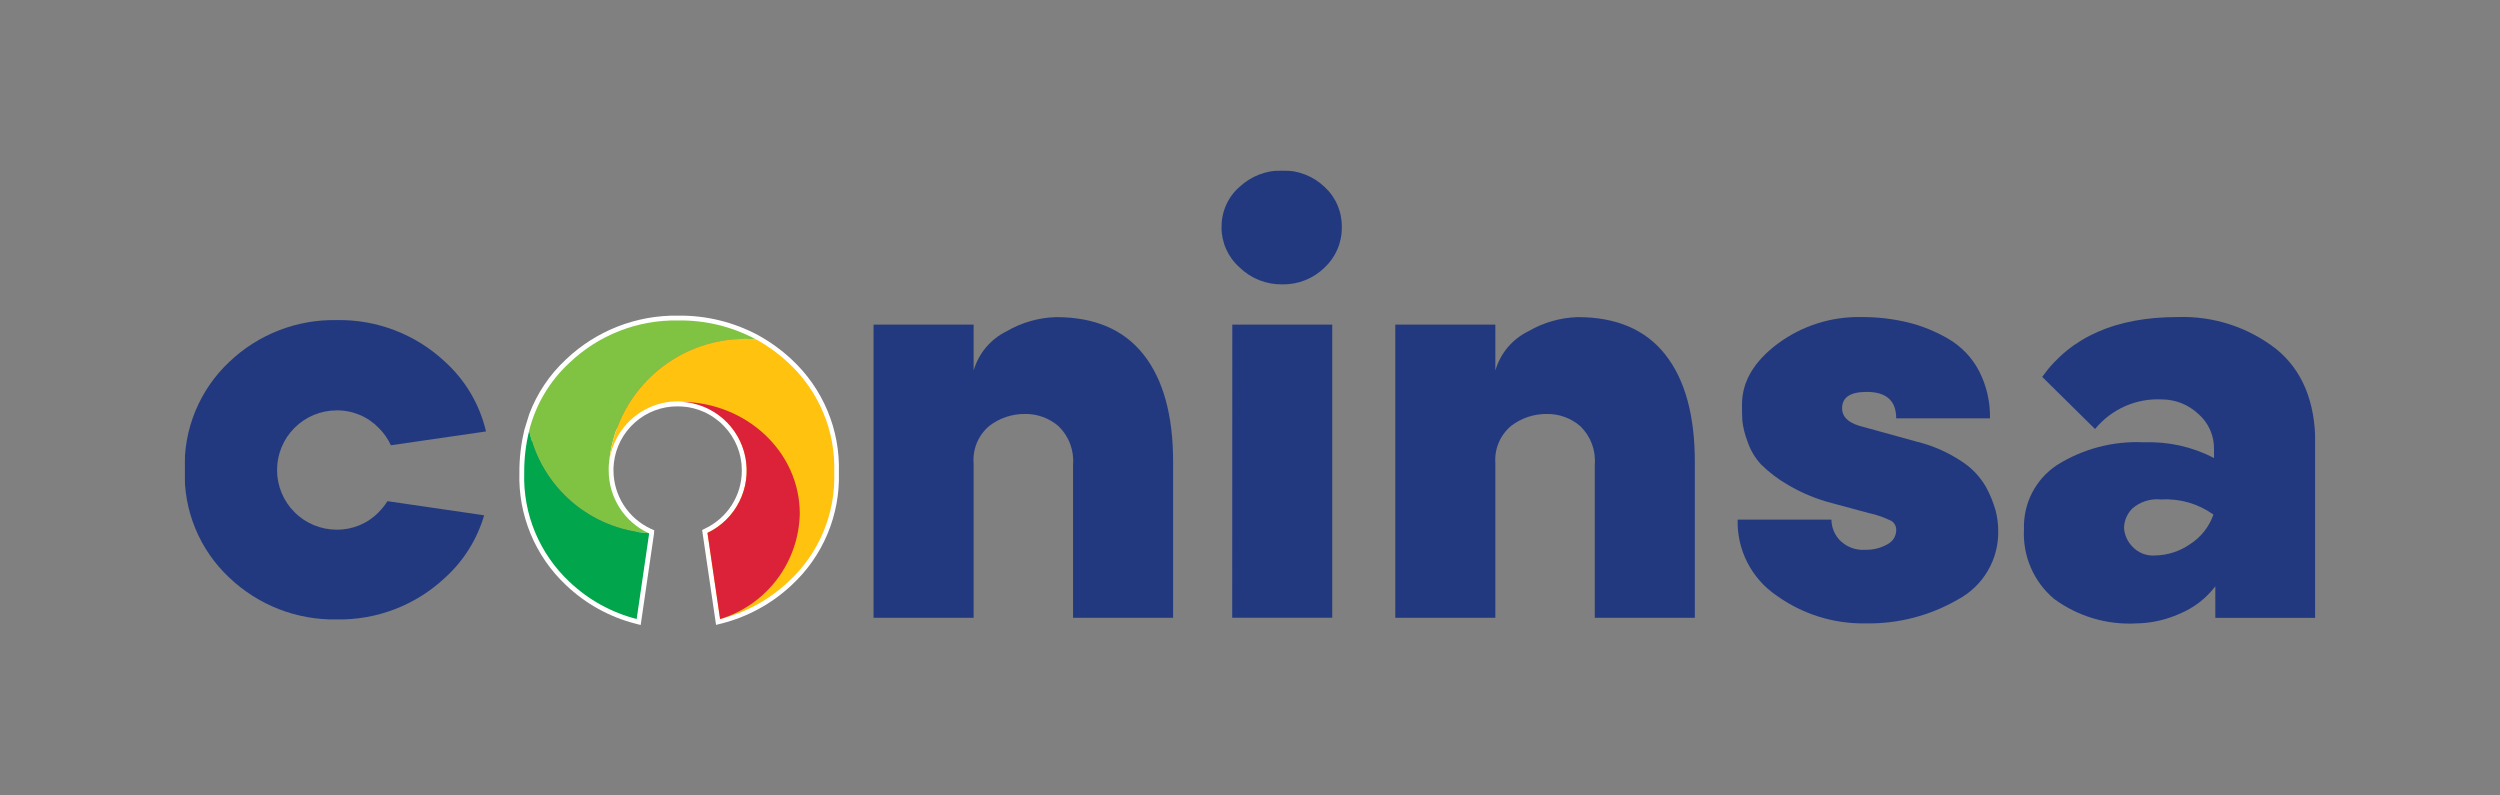 <svg width="176" height="56" viewBox="0 0 176 56" fill="none" xmlns="http://www.w3.org/2000/svg">
<rect x="0" y="0" width="176" height="56" fill="#808080" stroke="none"/>
<g clip-path="url(#clip0_747_378)">
<mask id="mask0_747_378" style="mask-type:luminance" maskUnits="userSpaceOnUse" x="-4" y="-4" width="184" height="64">
<path d="M-3.915 -3.535H179.408V59.932H-3.915V-3.535Z" fill="white"/>
</mask>
<g mask="url(#mask0_747_378)">
<path d="M68.543 32.64V43.491H61.498V22.854H68.543V26.087C68.716 25.489 69.012 24.933 69.413 24.457C69.813 23.98 70.308 23.593 70.867 23.32C71.926 22.703 73.122 22.361 74.346 22.325C77.064 22.325 79.117 23.203 80.505 24.96C81.892 26.717 82.587 29.234 82.587 32.511V43.495H75.542V32.73C75.585 32.228 75.516 31.724 75.34 31.253C75.163 30.781 74.884 30.355 74.523 30.006C73.872 29.44 73.036 29.133 72.174 29.143C71.263 29.131 70.373 29.427 69.65 29.983C69.266 30.304 68.964 30.713 68.772 31.176C68.579 31.638 68.501 32.141 68.543 32.64Z" fill="#223980"/>
<path d="M85.999 15.988C85.992 15.451 86.101 14.92 86.32 14.43C86.539 13.94 86.862 13.504 87.267 13.152C88.077 12.398 89.146 11.986 90.251 12.002C91.361 11.974 92.437 12.388 93.244 13.152C93.636 13.511 93.948 13.95 94.158 14.439C94.368 14.928 94.472 15.456 94.463 15.988C94.471 16.523 94.366 17.054 94.156 17.546C93.946 18.038 93.635 18.481 93.244 18.845C92.848 19.23 92.379 19.532 91.865 19.733C91.352 19.935 90.803 20.032 90.251 20.019C89.699 20.026 89.15 19.924 88.637 19.719C88.124 19.514 87.656 19.209 87.261 18.822C86.861 18.467 86.541 18.031 86.322 17.542C86.104 17.053 85.992 16.524 85.994 15.988M86.747 43.49H93.789V22.853H86.754L86.747 43.49Z" fill="#223980"/>
<path d="M105.272 32.64V43.491H98.227V22.854H105.272V26.087C105.445 25.488 105.742 24.933 106.142 24.456C106.543 23.98 107.039 23.593 107.599 23.32C108.656 22.703 109.851 22.361 111.075 22.325C113.793 22.325 115.846 23.203 117.234 24.96C118.621 26.717 119.315 29.234 119.316 32.511V43.495H112.271V32.73C112.315 32.229 112.246 31.724 112.071 31.253C111.896 30.782 111.618 30.356 111.257 30.006C110.606 29.441 109.771 29.134 108.909 29.143C107.997 29.131 107.107 29.427 106.383 29.983C105.999 30.304 105.697 30.713 105.505 31.176C105.312 31.638 105.233 32.141 105.275 32.64" fill="#223980"/>
<path d="M131.632 36.14L129.019 35.432C127.921 35.154 126.869 34.722 125.893 34.148C125.19 33.747 124.542 33.255 123.967 32.685C123.536 32.214 123.21 31.655 123.013 31.047C122.837 30.59 122.719 30.114 122.661 29.628C122.644 29.334 122.636 28.952 122.636 28.479C122.636 26.881 123.471 25.456 125.142 24.203C126.849 22.935 128.93 22.272 131.055 22.321C132.152 22.315 133.245 22.441 134.312 22.696C135.324 22.945 136.294 23.341 137.192 23.87C138.094 24.404 138.831 25.178 139.319 26.107C139.852 27.139 140.119 28.289 140.095 29.452H133.493C133.493 28.211 132.798 27.59 131.41 27.59C130.26 27.59 129.683 27.974 129.683 28.742C129.683 29.392 130.2 29.835 131.234 30.07L134.911 31.086C136.023 31.353 137.08 31.811 138.037 32.44C138.769 32.898 139.378 33.529 139.811 34.277C140.102 34.81 140.332 35.375 140.497 35.96C140.611 36.409 140.67 36.87 140.674 37.333C140.701 38.33 140.449 39.314 139.948 40.174C139.447 41.035 138.715 41.739 137.837 42.206C135.859 43.349 133.608 43.93 131.326 43.887C129.079 43.924 126.879 43.233 125.056 41.917C124.192 41.327 123.489 40.53 123.012 39.597C122.536 38.664 122.302 37.627 122.331 36.579H128.932C128.937 37.125 129.151 37.648 129.53 38.04C129.763 38.274 130.045 38.454 130.355 38.569C130.665 38.684 130.995 38.73 131.325 38.705C131.858 38.72 132.386 38.59 132.851 38.329C133.041 38.239 133.201 38.098 133.315 37.922C133.428 37.746 133.49 37.541 133.494 37.332C133.501 37.199 133.472 37.068 133.41 36.95C133.348 36.833 133.255 36.735 133.142 36.667C132.662 36.43 132.156 36.252 131.634 36.135" fill="#223980"/>
<path d="M147.493 30.206L143.77 26.53C145.78 23.723 148.955 22.32 153.296 22.321C155.797 22.231 158.251 23.022 160.23 24.558C162.075 26.049 162.999 28.271 163 31.225V43.496H155.958V41.278C155.298 42.143 154.418 42.815 153.411 43.224C152.468 43.644 151.452 43.869 150.421 43.887C148.344 44.007 146.29 43.398 144.613 42.166C143.901 41.569 143.338 40.814 142.969 39.96C142.6 39.107 142.436 38.179 142.488 37.25C142.457 36.366 142.652 35.489 143.055 34.702C143.458 33.915 144.055 33.244 144.79 32.754C146.628 31.593 148.779 31.029 150.949 31.138C152.656 31.075 154.35 31.456 155.866 32.243V31.622C155.876 31.147 155.779 30.676 155.584 30.243C155.388 29.81 155.099 29.426 154.737 29.119C154.044 28.476 153.135 28.119 152.191 28.119C151.299 28.074 150.41 28.239 149.594 28.601C148.779 28.963 148.059 29.511 147.493 30.202M151.702 39.105C152.591 39.094 153.455 38.816 154.184 38.306C154.949 37.817 155.527 37.084 155.824 36.225C154.756 35.46 153.458 35.085 152.147 35.163C151.781 35.123 151.411 35.159 151.061 35.27C150.71 35.38 150.386 35.562 150.109 35.804C149.752 36.166 149.545 36.65 149.531 37.158C149.56 37.639 149.756 38.094 150.086 38.444C150.287 38.671 150.537 38.849 150.818 38.964C151.098 39.079 151.4 39.128 151.702 39.108" fill="#223980"/>
<path d="M27.277 35.282C27.101 35.562 26.895 35.821 26.662 36.056C26.277 36.453 25.816 36.766 25.306 36.978C24.796 37.19 24.248 37.295 23.696 37.288C22.585 37.288 21.519 36.846 20.733 36.058C19.947 35.271 19.505 34.203 19.505 33.09C19.505 31.977 19.947 30.909 20.733 30.122C21.519 29.335 22.585 28.892 23.696 28.892C24.248 28.884 24.796 28.99 25.306 29.202C25.816 29.414 26.278 29.729 26.662 30.126C27.018 30.479 27.309 30.892 27.521 31.346L34.215 30.374C33.775 28.487 32.771 26.779 31.338 25.476C29.271 23.536 26.529 22.48 23.697 22.534C20.891 22.481 18.177 23.538 16.143 25.476C15.108 26.448 14.293 27.63 13.752 28.944C13.21 30.258 12.956 31.672 13.006 33.092C12.959 34.506 13.215 35.913 13.756 37.219C14.297 38.526 15.111 39.701 16.143 40.666C18.177 42.604 20.891 43.661 23.697 43.608C26.529 43.662 29.271 42.606 31.338 40.666C32.64 39.485 33.591 37.966 34.084 36.277L27.277 35.282Z" fill="#223980"/>
<path d="M45.104 44L44.744 43.907C42.914 43.439 41.233 42.51 39.862 41.208C38.782 40.197 37.929 38.966 37.36 37.599C36.791 36.231 36.52 34.758 36.565 33.277C36.559 32.283 36.672 31.293 36.903 30.326V30.309C36.908 30.291 36.913 30.273 36.916 30.255L37.26 29.148C37.813 27.683 38.698 26.367 39.845 25.303C41.971 23.28 44.804 22.174 47.736 22.221H47.743C49.703 22.196 51.638 22.668 53.367 23.593C54.217 24.06 55.007 24.631 55.717 25.291C56.812 26.302 57.678 27.537 58.254 28.913C58.83 30.288 59.104 31.772 59.058 33.263C59.103 34.747 58.83 36.223 58.255 37.592C57.681 38.96 56.819 40.189 55.728 41.194C54.332 42.504 52.626 43.436 50.77 43.902L50.41 43.992L49.43 37.31L49.652 37.202C50.411 36.84 51.054 36.273 51.51 35.565C51.978 34.837 52.226 33.99 52.224 33.125C52.224 32.983 52.217 32.838 52.204 32.693V32.671C52.19 32.535 52.169 32.4 52.142 32.266V32.244C52.116 32.112 52.084 31.981 52.045 31.852L52.038 31.826C51.999 31.693 51.953 31.572 51.907 31.45L51.895 31.422C51.845 31.301 51.79 31.182 51.732 31.065L51.707 31.02C51.65 30.91 51.588 30.803 51.52 30.7L51.493 30.655C51.426 30.552 51.354 30.451 51.278 30.355L51.244 30.311C51.168 30.215 51.088 30.123 51.003 30.034L50.97 29.998C50.885 29.907 50.795 29.82 50.702 29.738L50.666 29.708C50.572 29.626 50.473 29.548 50.371 29.475L50.338 29.449C50.234 29.376 50.127 29.306 50.019 29.24L49.988 29.221C49.875 29.156 49.76 29.095 49.643 29.037C49.513 28.977 49.381 28.923 49.246 28.875C48.98 28.778 48.705 28.706 48.426 28.66H48.409C48.177 28.627 47.943 28.61 47.708 28.608C46.602 28.6 45.532 29.002 44.703 29.736C43.874 30.47 43.345 31.485 43.217 32.585C43.204 32.766 43.191 32.924 43.189 32.947V33.123C43.192 33.985 43.44 34.828 43.904 35.554C44.367 36.279 45.028 36.858 45.808 37.221L45.827 37.23L46.058 37.335L46.039 37.589L45.104 44ZM50.173 37.703L50.972 43.161C52.581 42.695 54.058 41.854 55.281 40.707C56.302 39.764 57.109 38.611 57.647 37.327C58.184 36.044 58.44 34.659 58.395 33.268C58.44 31.87 58.184 30.478 57.645 29.187C57.105 27.897 56.295 26.737 55.27 25.788C54.599 25.165 53.855 24.627 53.054 24.186C51.424 23.316 49.602 22.873 47.756 22.898H47.745C44.983 22.85 42.314 23.891 40.311 25.796C38.977 27.03 38.03 28.625 37.582 30.387L37.573 30.421C37.343 31.357 37.23 32.318 37.235 33.282C37.191 34.669 37.444 36.051 37.976 37.333C38.508 38.615 39.307 39.769 40.319 40.717C41.514 41.855 42.962 42.691 44.543 43.159L45.328 37.749C44.481 37.312 43.771 36.65 43.274 35.836C42.777 35.022 42.513 34.087 42.51 33.133V32.924L42.532 32.659L42.578 32.112C42.578 32.09 42.584 32.064 42.586 32.036C42.587 32.008 42.586 31.974 42.586 31.974L42.592 31.967C42.605 31.88 42.642 31.798 42.698 31.731C43.002 30.636 43.657 29.672 44.563 28.987C45.47 28.303 46.576 27.937 47.71 27.946C47.971 27.945 48.232 27.964 48.49 28.004H48.515C48.84 28.054 49.161 28.136 49.471 28.248C49.62 28.302 49.766 28.362 49.911 28.428L49.933 28.439C50.063 28.501 50.2 28.574 50.334 28.654L50.369 28.674C50.488 28.742 50.611 28.825 50.735 28.913L50.772 28.941C50.885 29.025 50.998 29.114 51.11 29.209L51.149 29.244C51.255 29.339 51.359 29.436 51.456 29.541L51.497 29.584C51.594 29.686 51.685 29.794 51.773 29.902L51.812 29.95C51.896 30.062 51.981 30.179 52.058 30.293L52.089 30.347C52.165 30.465 52.238 30.591 52.304 30.714L52.324 30.753C52.397 30.897 52.458 31.027 52.512 31.156L52.532 31.208C52.587 31.346 52.635 31.486 52.678 31.622L52.687 31.654C52.735 31.823 52.772 31.967 52.8 32.111L52.805 32.137C52.839 32.306 52.861 32.461 52.876 32.616V32.638C52.892 32.802 52.9 32.967 52.9 33.132C52.901 34.126 52.616 35.099 52.078 35.934C51.601 36.675 50.945 37.284 50.171 37.703" fill="white"/>
<path d="M45.663 37.535C44.825 37.146 44.115 36.525 43.617 35.746C43.119 34.966 42.854 34.06 42.853 33.134V32.936V32.861C42.853 32.802 42.86 32.742 42.865 32.681C43.068 30.273 44.166 28.029 45.944 26.395C47.721 24.761 50.047 23.856 52.46 23.861C52.713 23.861 52.967 23.872 53.213 23.89C51.531 22.989 49.648 22.531 47.742 22.56C44.894 22.507 42.141 23.582 40.08 25.55C38.693 26.831 37.71 28.488 37.251 30.321C37.688 32.272 38.744 34.028 40.26 35.328C41.776 36.629 43.672 37.403 45.663 37.535Z" fill="#80C342"/>
<path d="M42.874 32.685C42.95 31.837 43.247 31.024 43.735 30.326C44.223 29.629 44.885 29.073 45.655 28.712C46.425 28.352 47.276 28.2 48.123 28.272C48.971 28.344 49.784 28.638 50.482 29.124C51.18 29.61 51.739 30.27 52.102 31.04C52.465 31.81 52.621 32.662 52.552 33.511C52.484 34.36 52.194 35.176 51.712 35.877C51.231 36.579 50.573 37.141 49.806 37.508L50.696 43.58C52.497 43.128 54.153 42.222 55.506 40.948C56.565 39.976 57.401 38.786 57.958 37.459C58.515 36.133 58.778 34.701 58.731 33.263C58.779 31.818 58.514 30.379 57.956 29.046C57.398 27.712 56.558 26.515 55.495 25.537C54.806 24.895 54.04 24.34 53.214 23.886C52.961 23.869 52.712 23.858 52.461 23.858C50.048 23.856 47.724 24.762 45.948 26.398C44.172 28.033 43.075 30.277 42.874 32.685Z" fill="#FFC20E"/>
<path d="M56.305 36.158C56.305 31.842 52.588 28.339 47.989 28.288C49.064 28.348 50.088 28.765 50.9 29.472C51.712 30.18 52.266 31.138 52.474 32.196C52.682 33.254 52.533 34.351 52.049 35.314C51.566 36.278 50.776 37.052 49.805 37.516L50.694 43.584C52.291 43.097 53.694 42.117 54.702 40.784C55.709 39.451 56.271 37.833 56.305 36.161" fill="#DB2239"/>
<path d="M45.701 37.553C45.689 37.547 45.676 37.54 45.663 37.535C43.672 37.403 41.778 36.63 40.262 35.331C38.746 34.031 37.691 32.276 37.253 30.327C37.014 31.293 36.898 32.285 36.905 33.281C36.859 34.714 37.119 36.141 37.668 37.465C38.218 38.789 39.043 39.98 40.09 40.959C41.417 42.223 43.046 43.125 44.821 43.577L45.701 37.553Z" fill="#00A54C"/>
</g>
</g>
<defs>
<clipPath id="clip0_747_378">
<rect width="150" height="32" fill="white" transform="translate(13 12)"/>
</clipPath>
</defs>
</svg>
